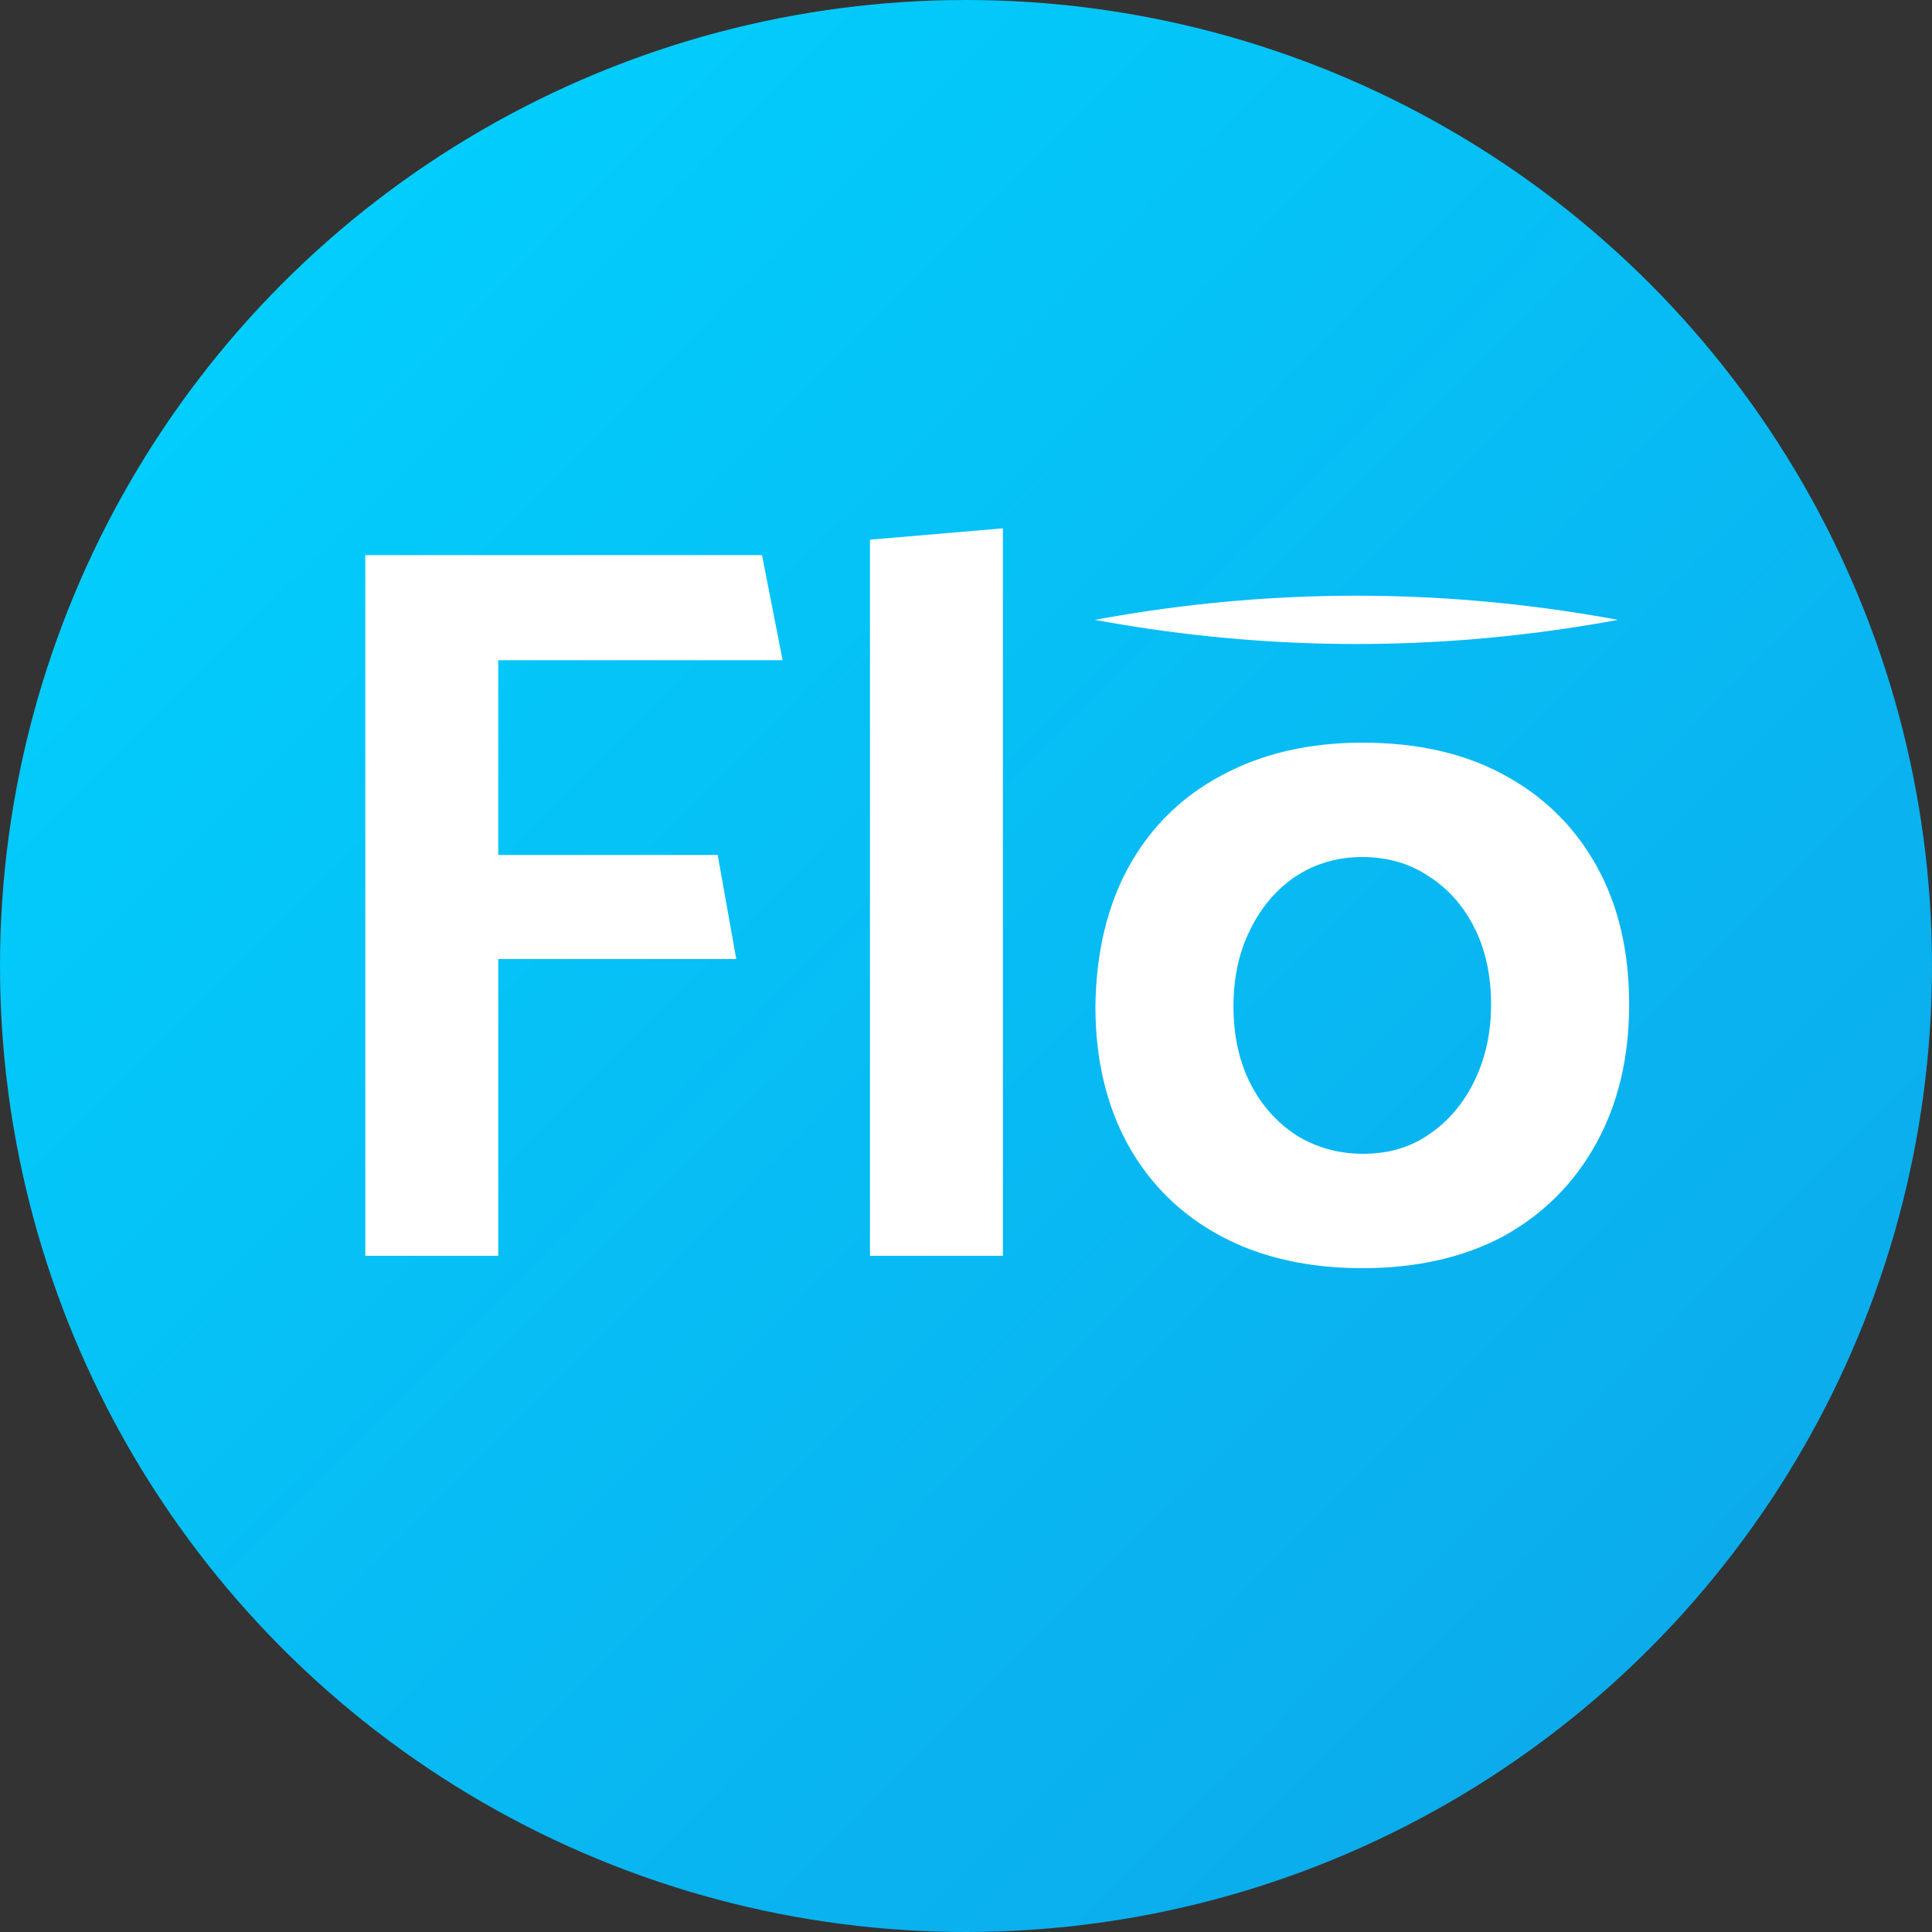 <svg width="240" height="240" viewBox="0 0 240 240" fill="none" xmlns="http://www.w3.org/2000/svg">
<rect x="0" y="0" width="240" height="240" fill="#333333" stroke="none"/>
<circle cx="120" cy="120" r="120" fill="url(#paint0_linear_2020_25)"/>
<path d="M89.156 106.208L91.46 119.136H61.892V156H45.38V68.96H94.66L97.22 82.016H61.892V106.208H89.156ZM124.582 156H108.07V67.04L124.582 65.632V156ZM169.227 157.536C162.486 157.536 156.64 156.213 151.691 153.568C146.742 150.923 142.902 147.168 140.171 142.304C137.44 137.355 136.075 131.595 136.075 125.024C136.16 118.368 137.526 112.608 140.171 107.744C142.902 102.795 146.742 98.997 151.691 96.352C156.726 93.621 162.571 92.256 169.227 92.256C176.054 92.256 181.899 93.579 186.763 96.224C191.712 98.869 195.552 102.624 198.283 107.488C201.014 112.352 202.379 118.112 202.379 124.768C202.379 131.339 201.014 137.099 198.283 142.048C195.552 146.997 191.712 150.837 186.763 153.568C181.814 156.213 175.968 157.536 169.227 157.536ZM169.355 143.328C172.512 143.328 175.243 142.517 177.547 140.896C179.936 139.275 181.814 137.056 183.179 134.24C184.544 131.424 185.227 128.267 185.227 124.768C185.227 121.184 184.544 118.027 183.179 115.296C181.814 112.565 179.936 110.432 177.547 108.896C175.158 107.275 172.384 106.464 169.227 106.464C166.155 106.464 163.382 107.275 160.907 108.896C158.518 110.517 156.64 112.736 155.275 115.552C153.91 118.283 153.227 121.44 153.227 125.024C153.227 128.608 153.91 131.765 155.275 134.496C156.64 137.227 158.56 139.403 161.035 141.024C163.51 142.56 166.283 143.328 169.355 143.328Z" fill="white"/>
<path d="M136 77C137.083 77.2 138.167 77.39 139.25 77.57C149 79.19 158.75 80 168.5 80C178.25 80 188 79.19 197.75 77.57C198.833 77.39 199.917 77.2 201 77C199.917 76.8 198.833 76.61 197.75 76.43C188 74.81 178.25 74 168.5 74C158.75 74 149 74.81 139.25 76.43C138.167 76.61 137.083 76.8 136 77Z" fill="white"/>
<defs>
<linearGradient id="paint0_linear_2020_25" x1="-3.45386e-06" y1="1.2" x2="240" y2="238.8" gradientUnits="userSpaceOnUse">
<stop stop-color="#00D4FF"/>
<stop offset="1" stop-color="#0EA5E9"/>
</linearGradient>
</defs>
</svg>
